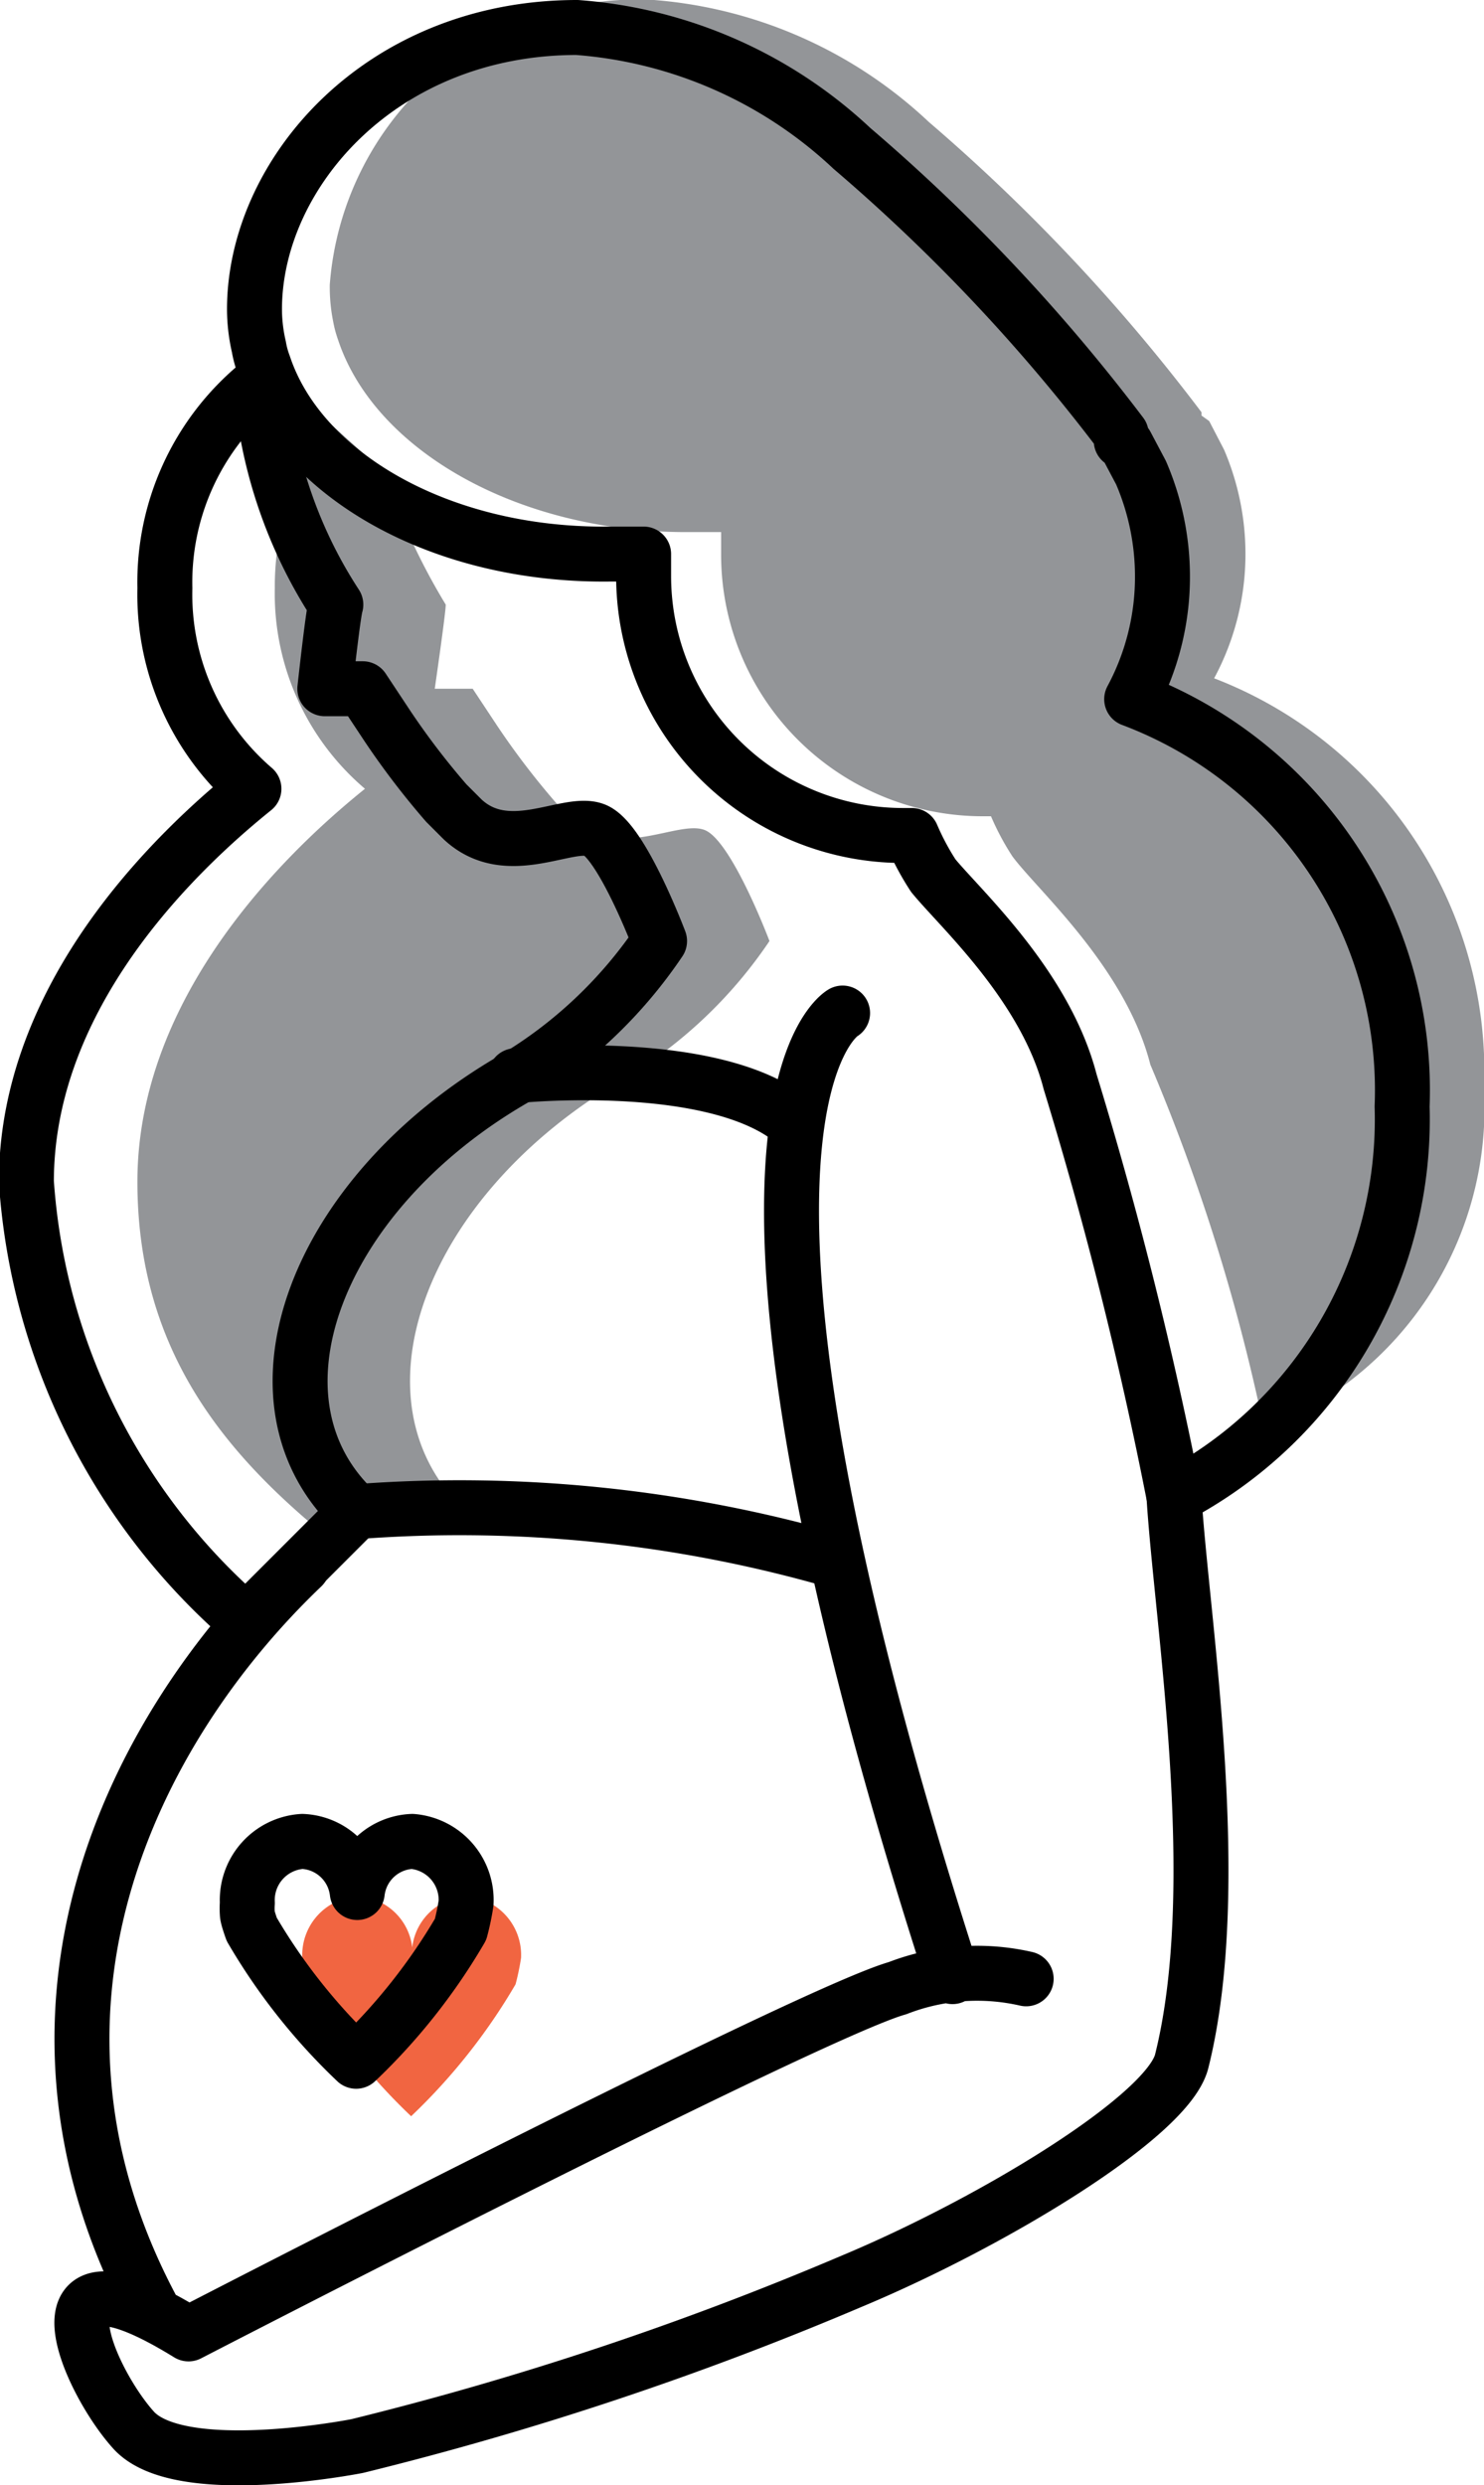 <svg xmlns="http://www.w3.org/2000/svg" viewBox="0 0 27 45.21"><defs><style>.cls-1{fill:none;stroke:#000;stroke-linecap:round;stroke-linejoin:round}.cls-3{fill:#939598}</style></defs><g id="Layer_2" data-name="Layer 2"><g id="mamici_bio" data-name="mamici bio"><path class="cls-1" d="M2.83 42.12c-3-5.49-.45-10.64 2.67-13.62m15.86-1.27c.14 2.27.94 7.07.14 10.27-.25 1-3.44 2.93-6 4a58.72 58.72 0 01-9 3s-3.23.64-4.07-.29-2-3.6 1-1.75c0 0 11.3-5.84 12.9-6.29a4 4 0 012.34-.17m-3.34-17.57s-3.09 1.74 2 17.53"/><path d="M8.5 34.5a1.05 1.05 0 00-1 .93 1.05 1.05 0 00-1-.93 1.07 1.07 0 00-1 1.12 1.36 1.36 0 000 .2c0 .06.08.28.08.28a10.86 10.86 0 001.9 2.4 10.86 10.86 0 001.9-2.4 4.45 4.45 0 00.1-.48 1.07 1.07 0 00-.98-1.12z" fill="#f16541"/><path class="cls-1" d="M7.5 33.5a1.05 1.05 0 00-1 .93 1.05 1.05 0 00-1-.93 1.07 1.07 0 00-1 1.12 1.36 1.36 0 000 .2c0 .06.08.28.08.28a10.86 10.86 0 001.9 2.4 10.86 10.86 0 001.9-2.4 4.45 4.45 0 00.1-.48 1.07 1.07 0 00-.98-1.12z"/><path class="cls-3" d="M7 8.6A11.74 11.74 0 008.11 11c0 .15-.2 1.53-.2 1.53h.69l.45.68a14.11 14.11 0 001.07 1.4l.3.3c.82.76 1.91 0 2.4.19S14 17.12 14 17.12a8.34 8.34 0 01-2.67 2.52c-3.61 2.1-5 5.86-2.85 7.86 0 0-.62-1-2.48.5-1.89-1.53-3.5-3.42-3.5-6.5s2.24-5.62 4.14-7.15A4.66 4.66 0 015 10.7a4.89 4.89 0 011-3"/><path class="cls-1" d="M4.78 7.32A8.53 8.53 0 006.11 11c-.05.15-.2 1.53-.2 1.53h.69l.45.68a14.11 14.11 0 001.07 1.4l.3.3c.82.76 1.91 0 2.4.19S12 17.12 12 17.12a8.34 8.34 0 01-2.67 2.52c-3.61 2.1-5 5.86-2.85 7.86l-2 2a11.61 11.61 0 01-4-8c0-3.09 2.24-5.62 4.14-7.15A4.66 4.66 0 013 10.7 4.66 4.66 0 014.69 7"/><path class="cls-3" d="M22 7.66l.27.52a4.82 4.82 0 01.39 1.9 4.77 4.77 0 01-.57 2.26A7.67 7.67 0 0127 19.82 6.26 6.26 0 0123 26a35.39 35.39 0 00-2.07-6.63c-.45-1.77-2.06-3.18-2.51-3.79a4.78 4.78 0 01-.39-.73h-.16a4.76 4.76 0 01-4.75-4.77v-.4h-.64c-3.08 0-5.67-1.5-6.33-3.5a2.14 2.14 0 01-.09-.34A3.17 3.17 0 016 5.18 5.61 5.61 0 0111.9 0a8.24 8.24 0 015 2.22 33.59 33.59 0 014.96 5.28v.06"/><path class="cls-1" d="M20.49 8.09l.27.51a4.77 4.77 0 01.39 1.89 4.7 4.7 0 01-.56 2.23 7.6 7.6 0 014.92 7.41 7.75 7.75 0 01-4.15 7.1 75 75 0 00-1.89-7.55c-.45-1.75-2-3.15-2.49-3.75a4.78 4.78 0 01-.39-.73h-.16a4.72 4.72 0 01-4.72-4.72v-.4h-.64C8 10.11 5.46 8.63 4.8 6.64a1.78 1.78 0 01-.09-.33 3.08 3.08 0 01-.08-.68C4.63 3.16 6.93.5 10.5.5a8.19 8.19 0 015 2.2 33.08 33.08 0 014.9 5.2v.12M9.38 19.57s3.52-.36 5 .79M6.5 27.5a24.71 24.71 0 018.72.9"/></g></g></svg>
